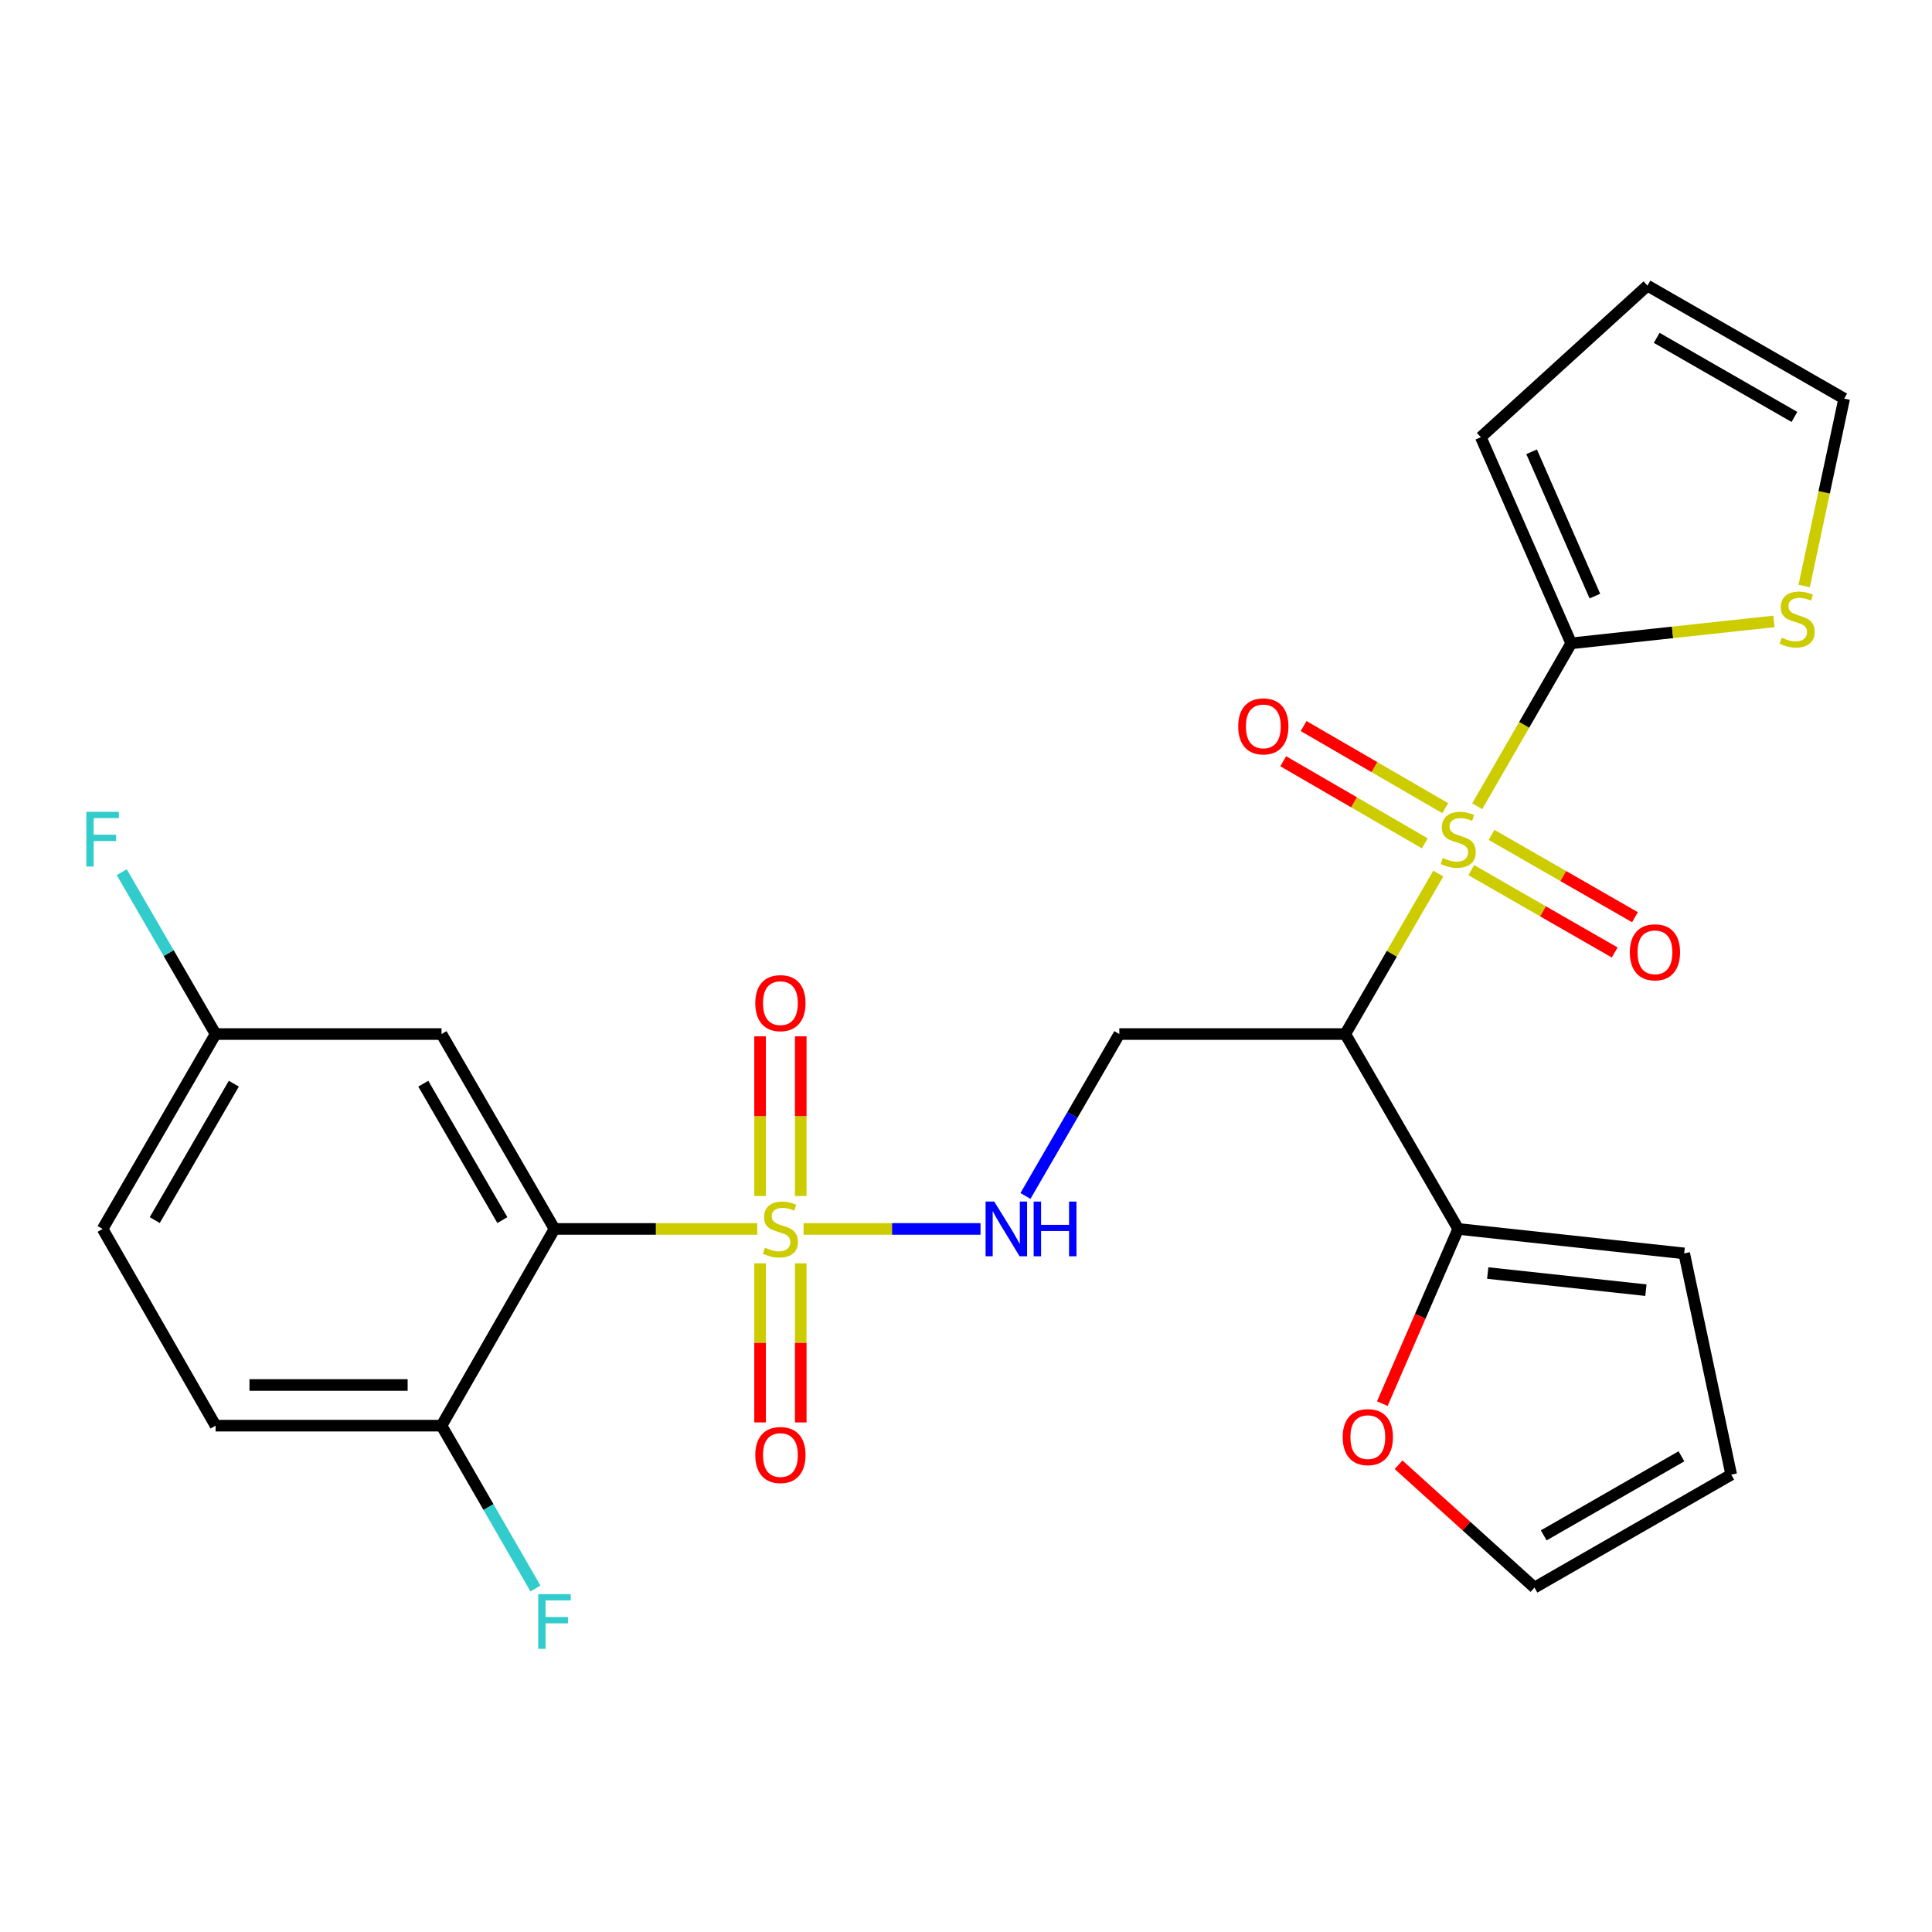 <?xml version='1.0' encoding='iso-8859-1'?>
<svg version='1.1' baseProfile='full'
              xmlns='http://www.w3.org/2000/svg'
                      xmlns:rdkit='http://www.rdkit.org/xml'
                      xmlns:xlink='http://www.w3.org/1999/xlink'
                  xml:space='preserve'
width='1000px' height='1000px' viewBox='0 0 1000 1000'>
<!-- END OF HEADER -->
<rect style='opacity:1.0;fill:#FFFFFF;stroke:none' width='1000' height='1000' x='0' y='0'> </rect>
<path class='bond-1' d='M 744.457,452.158 L 720.387,493.69' style='fill:none;fill-rule:evenodd;stroke:#CCCC00;stroke-width:6px;stroke-linecap:butt;stroke-linejoin:miter;stroke-opacity:1' />
<path class='bond-1' d='M 720.387,493.69 L 696.317,535.222' style='fill:none;fill-rule:evenodd;stroke:#000000;stroke-width:6px;stroke-linecap:butt;stroke-linejoin:miter;stroke-opacity:1' />
<path class='bond-3' d='M 764.602,417.318 L 788.923,375.154' style='fill:none;fill-rule:evenodd;stroke:#CCCC00;stroke-width:6px;stroke-linecap:butt;stroke-linejoin:miter;stroke-opacity:1' />
<path class='bond-3' d='M 788.923,375.154 L 813.245,332.99' style='fill:none;fill-rule:evenodd;stroke:#000000;stroke-width:6px;stroke-linecap:butt;stroke-linejoin:miter;stroke-opacity:1' />
<path class='bond-9' d='M 748.053,418.304 L 711.4,397.055' style='fill:none;fill-rule:evenodd;stroke:#CCCC00;stroke-width:6px;stroke-linecap:butt;stroke-linejoin:miter;stroke-opacity:1' />
<path class='bond-9' d='M 711.4,397.055 L 674.746,375.807' style='fill:none;fill-rule:evenodd;stroke:#FF0000;stroke-width:6px;stroke-linecap:butt;stroke-linejoin:miter;stroke-opacity:1' />
<path class='bond-9' d='M 737.496,436.516 L 700.842,415.267' style='fill:none;fill-rule:evenodd;stroke:#CCCC00;stroke-width:6px;stroke-linecap:butt;stroke-linejoin:miter;stroke-opacity:1' />
<path class='bond-9' d='M 700.842,415.267 L 664.188,394.019' style='fill:none;fill-rule:evenodd;stroke:#FF0000;stroke-width:6px;stroke-linecap:butt;stroke-linejoin:miter;stroke-opacity:1' />
<path class='bond-10' d='M 761.544,450.39 L 798.656,471.698' style='fill:none;fill-rule:evenodd;stroke:#CCCC00;stroke-width:6px;stroke-linecap:butt;stroke-linejoin:miter;stroke-opacity:1' />
<path class='bond-10' d='M 798.656,471.698 L 835.769,493.005' style='fill:none;fill-rule:evenodd;stroke:#FF0000;stroke-width:6px;stroke-linecap:butt;stroke-linejoin:miter;stroke-opacity:1' />
<path class='bond-10' d='M 772.026,432.134 L 809.138,453.441' style='fill:none;fill-rule:evenodd;stroke:#CCCC00;stroke-width:6px;stroke-linecap:butt;stroke-linejoin:miter;stroke-opacity:1' />
<path class='bond-10' d='M 809.138,453.441 L 846.25,474.749' style='fill:none;fill-rule:evenodd;stroke:#FF0000;stroke-width:6px;stroke-linecap:butt;stroke-linejoin:miter;stroke-opacity:1' />
<path class='bond-0' d='M 415.942,636.093 L 461.729,636.093' style='fill:none;fill-rule:evenodd;stroke:#CCCC00;stroke-width:6px;stroke-linecap:butt;stroke-linejoin:miter;stroke-opacity:1' />
<path class='bond-0' d='M 461.729,636.093 L 507.515,636.093' style='fill:none;fill-rule:evenodd;stroke:#0000FF;stroke-width:6px;stroke-linecap:butt;stroke-linejoin:miter;stroke-opacity:1' />
<path class='bond-2' d='M 391.935,636.093 L 339.467,636.093' style='fill:none;fill-rule:evenodd;stroke:#CCCC00;stroke-width:6px;stroke-linecap:butt;stroke-linejoin:miter;stroke-opacity:1' />
<path class='bond-2' d='M 339.467,636.093 L 286.999,636.093' style='fill:none;fill-rule:evenodd;stroke:#000000;stroke-width:6px;stroke-linecap:butt;stroke-linejoin:miter;stroke-opacity:1' />
<path class='bond-12' d='M 393.413,653.896 L 393.413,695.071' style='fill:none;fill-rule:evenodd;stroke:#CCCC00;stroke-width:6px;stroke-linecap:butt;stroke-linejoin:miter;stroke-opacity:1' />
<path class='bond-12' d='M 393.413,695.071 L 393.413,736.245' style='fill:none;fill-rule:evenodd;stroke:#FF0000;stroke-width:6px;stroke-linecap:butt;stroke-linejoin:miter;stroke-opacity:1' />
<path class='bond-12' d='M 414.465,653.896 L 414.465,695.071' style='fill:none;fill-rule:evenodd;stroke:#CCCC00;stroke-width:6px;stroke-linecap:butt;stroke-linejoin:miter;stroke-opacity:1' />
<path class='bond-12' d='M 414.465,695.071 L 414.465,736.245' style='fill:none;fill-rule:evenodd;stroke:#FF0000;stroke-width:6px;stroke-linecap:butt;stroke-linejoin:miter;stroke-opacity:1' />
<path class='bond-13' d='M 414.465,619.049 L 414.465,577.724' style='fill:none;fill-rule:evenodd;stroke:#CCCC00;stroke-width:6px;stroke-linecap:butt;stroke-linejoin:miter;stroke-opacity:1' />
<path class='bond-13' d='M 414.465,577.724 L 414.465,536.399' style='fill:none;fill-rule:evenodd;stroke:#FF0000;stroke-width:6px;stroke-linecap:butt;stroke-linejoin:miter;stroke-opacity:1' />
<path class='bond-13' d='M 393.413,619.049 L 393.413,577.724' style='fill:none;fill-rule:evenodd;stroke:#CCCC00;stroke-width:6px;stroke-linecap:butt;stroke-linejoin:miter;stroke-opacity:1' />
<path class='bond-13' d='M 393.413,577.724 L 393.413,536.399' style='fill:none;fill-rule:evenodd;stroke:#FF0000;stroke-width:6px;stroke-linecap:butt;stroke-linejoin:miter;stroke-opacity:1' />
<path class='bond-5' d='M 696.317,535.222 L 579.354,535.222' style='fill:none;fill-rule:evenodd;stroke:#000000;stroke-width:6px;stroke-linecap:butt;stroke-linejoin:miter;stroke-opacity:1' />
<path class='bond-6' d='M 696.317,535.222 L 754.769,636.093' style='fill:none;fill-rule:evenodd;stroke:#000000;stroke-width:6px;stroke-linecap:butt;stroke-linejoin:miter;stroke-opacity:1' />
<path class='bond-7' d='M 286.999,636.093 L 228.535,535.222' style='fill:none;fill-rule:evenodd;stroke:#000000;stroke-width:6px;stroke-linecap:butt;stroke-linejoin:miter;stroke-opacity:1' />
<path class='bond-7' d='M 260.017,631.518 L 219.092,560.909' style='fill:none;fill-rule:evenodd;stroke:#000000;stroke-width:6px;stroke-linecap:butt;stroke-linejoin:miter;stroke-opacity:1' />
<path class='bond-11' d='M 286.999,636.093 L 228.535,737.922' style='fill:none;fill-rule:evenodd;stroke:#000000;stroke-width:6px;stroke-linecap:butt;stroke-linejoin:miter;stroke-opacity:1' />
<path class='bond-8' d='M 813.245,332.99 L 865.71,327.319' style='fill:none;fill-rule:evenodd;stroke:#000000;stroke-width:6px;stroke-linecap:butt;stroke-linejoin:miter;stroke-opacity:1' />
<path class='bond-8' d='M 865.71,327.319 L 918.175,321.647' style='fill:none;fill-rule:evenodd;stroke:#CCCC00;stroke-width:6px;stroke-linecap:butt;stroke-linejoin:miter;stroke-opacity:1' />
<path class='bond-15' d='M 813.245,332.99 L 766.464,226.295' style='fill:none;fill-rule:evenodd;stroke:#000000;stroke-width:6px;stroke-linecap:butt;stroke-linejoin:miter;stroke-opacity:1' />
<path class='bond-15' d='M 825.507,308.533 L 792.761,233.846' style='fill:none;fill-rule:evenodd;stroke:#000000;stroke-width:6px;stroke-linecap:butt;stroke-linejoin:miter;stroke-opacity:1' />
<path class='bond-4' d='M 530.777,619.018 L 555.066,577.12' style='fill:none;fill-rule:evenodd;stroke:#0000FF;stroke-width:6px;stroke-linecap:butt;stroke-linejoin:miter;stroke-opacity:1' />
<path class='bond-4' d='M 555.066,577.12 L 579.354,535.222' style='fill:none;fill-rule:evenodd;stroke:#000000;stroke-width:6px;stroke-linecap:butt;stroke-linejoin:miter;stroke-opacity:1' />
<path class='bond-14' d='M 754.769,636.093 L 735.127,681.304' style='fill:none;fill-rule:evenodd;stroke:#000000;stroke-width:6px;stroke-linecap:butt;stroke-linejoin:miter;stroke-opacity:1' />
<path class='bond-14' d='M 735.127,681.304 L 715.485,726.515' style='fill:none;fill-rule:evenodd;stroke:#FF0000;stroke-width:6px;stroke-linecap:butt;stroke-linejoin:miter;stroke-opacity:1' />
<path class='bond-16' d='M 754.769,636.093 L 871.732,648.758' style='fill:none;fill-rule:evenodd;stroke:#000000;stroke-width:6px;stroke-linecap:butt;stroke-linejoin:miter;stroke-opacity:1' />
<path class='bond-16' d='M 770.047,658.921 L 851.921,667.787' style='fill:none;fill-rule:evenodd;stroke:#000000;stroke-width:6px;stroke-linecap:butt;stroke-linejoin:miter;stroke-opacity:1' />
<path class='bond-22' d='M 228.535,535.222 L 111.584,535.222' style='fill:none;fill-rule:evenodd;stroke:#000000;stroke-width:6px;stroke-linecap:butt;stroke-linejoin:miter;stroke-opacity:1' />
<path class='bond-17' d='M 933.834,303.313 L 944.19,254.816' style='fill:none;fill-rule:evenodd;stroke:#CCCC00;stroke-width:6px;stroke-linecap:butt;stroke-linejoin:miter;stroke-opacity:1' />
<path class='bond-17' d='M 944.19,254.816 L 954.545,206.32' style='fill:none;fill-rule:evenodd;stroke:#000000;stroke-width:6px;stroke-linecap:butt;stroke-linejoin:miter;stroke-opacity:1' />
<path class='bond-21' d='M 228.535,737.922 L 111.584,737.922' style='fill:none;fill-rule:evenodd;stroke:#000000;stroke-width:6px;stroke-linecap:butt;stroke-linejoin:miter;stroke-opacity:1' />
<path class='bond-21' d='M 210.993,716.871 L 129.127,716.871' style='fill:none;fill-rule:evenodd;stroke:#000000;stroke-width:6px;stroke-linecap:butt;stroke-linejoin:miter;stroke-opacity:1' />
<path class='bond-23' d='M 228.535,737.922 L 252.84,780.06' style='fill:none;fill-rule:evenodd;stroke:#000000;stroke-width:6px;stroke-linecap:butt;stroke-linejoin:miter;stroke-opacity:1' />
<path class='bond-23' d='M 252.84,780.06 L 277.145,822.198' style='fill:none;fill-rule:evenodd;stroke:#33CCCC;stroke-width:6px;stroke-linecap:butt;stroke-linejoin:miter;stroke-opacity:1' />
<path class='bond-18' d='M 723.895,758.147 L 759.068,789.938' style='fill:none;fill-rule:evenodd;stroke:#FF0000;stroke-width:6px;stroke-linecap:butt;stroke-linejoin:miter;stroke-opacity:1' />
<path class='bond-18' d='M 759.068,789.938 L 794.24,821.729' style='fill:none;fill-rule:evenodd;stroke:#000000;stroke-width:6px;stroke-linecap:butt;stroke-linejoin:miter;stroke-opacity:1' />
<path class='bond-19' d='M 766.464,226.295 L 852.716,147.844' style='fill:none;fill-rule:evenodd;stroke:#000000;stroke-width:6px;stroke-linecap:butt;stroke-linejoin:miter;stroke-opacity:1' />
<path class='bond-20' d='M 871.732,648.758 L 896.07,763.265' style='fill:none;fill-rule:evenodd;stroke:#000000;stroke-width:6px;stroke-linecap:butt;stroke-linejoin:miter;stroke-opacity:1' />
<path class='bond-26' d='M 954.545,206.32 L 852.716,147.844' style='fill:none;fill-rule:evenodd;stroke:#000000;stroke-width:6px;stroke-linecap:butt;stroke-linejoin:miter;stroke-opacity:1' />
<path class='bond-26' d='M 928.788,215.804 L 857.507,174.871' style='fill:none;fill-rule:evenodd;stroke:#000000;stroke-width:6px;stroke-linecap:butt;stroke-linejoin:miter;stroke-opacity:1' />
<path class='bond-27' d='M 794.24,821.729 L 896.07,763.265' style='fill:none;fill-rule:evenodd;stroke:#000000;stroke-width:6px;stroke-linecap:butt;stroke-linejoin:miter;stroke-opacity:1' />
<path class='bond-27' d='M 799.033,794.703 L 870.314,753.779' style='fill:none;fill-rule:evenodd;stroke:#000000;stroke-width:6px;stroke-linecap:butt;stroke-linejoin:miter;stroke-opacity:1' />
<path class='bond-24' d='M 111.584,737.922 L 53.109,636.093' style='fill:none;fill-rule:evenodd;stroke:#000000;stroke-width:6px;stroke-linecap:butt;stroke-linejoin:miter;stroke-opacity:1' />
<path class='bond-25' d='M 111.584,535.222 L 87.296,493.33' style='fill:none;fill-rule:evenodd;stroke:#000000;stroke-width:6px;stroke-linecap:butt;stroke-linejoin:miter;stroke-opacity:1' />
<path class='bond-25' d='M 87.296,493.33 L 63.008,451.438' style='fill:none;fill-rule:evenodd;stroke:#33CCCC;stroke-width:6px;stroke-linecap:butt;stroke-linejoin:miter;stroke-opacity:1' />
<path class='bond-28' d='M 111.584,535.222 L 53.109,636.093' style='fill:none;fill-rule:evenodd;stroke:#000000;stroke-width:6px;stroke-linecap:butt;stroke-linejoin:miter;stroke-opacity:1' />
<path class='bond-28' d='M 121.025,560.911 L 80.092,631.52' style='fill:none;fill-rule:evenodd;stroke:#000000;stroke-width:6px;stroke-linecap:butt;stroke-linejoin:miter;stroke-opacity:1' />
<path  class='atom-0' d='M 746.769 444.083
Q 747.089 444.203, 748.409 444.763
Q 749.729 445.323, 751.169 445.683
Q 752.649 446.003, 754.089 446.003
Q 756.769 446.003, 758.329 444.723
Q 759.889 443.403, 759.889 441.123
Q 759.889 439.563, 759.089 438.603
Q 758.329 437.643, 757.129 437.123
Q 755.929 436.603, 753.929 436.003
Q 751.409 435.243, 749.889 434.523
Q 748.409 433.803, 747.329 432.283
Q 746.289 430.763, 746.289 428.203
Q 746.289 424.643, 748.689 422.443
Q 751.129 420.243, 755.929 420.243
Q 759.209 420.243, 762.929 421.803
L 762.009 424.883
Q 758.609 423.483, 756.049 423.483
Q 753.289 423.483, 751.769 424.643
Q 750.249 425.763, 750.289 427.723
Q 750.289 429.243, 751.049 430.163
Q 751.849 431.083, 752.969 431.603
Q 754.129 432.123, 756.049 432.723
Q 758.609 433.523, 760.129 434.323
Q 761.649 435.123, 762.729 436.763
Q 763.849 438.363, 763.849 441.123
Q 763.849 445.043, 761.209 447.163
Q 758.609 449.243, 754.249 449.243
Q 751.729 449.243, 749.809 448.683
Q 747.929 448.163, 745.689 447.243
L 746.769 444.083
' fill='#CCCC00'/>
<path  class='atom-1' d='M 395.939 645.813
Q 396.259 645.933, 397.579 646.493
Q 398.899 647.053, 400.339 647.413
Q 401.819 647.733, 403.259 647.733
Q 405.939 647.733, 407.499 646.453
Q 409.059 645.133, 409.059 642.853
Q 409.059 641.293, 408.259 640.333
Q 407.499 639.373, 406.299 638.853
Q 405.099 638.333, 403.099 637.733
Q 400.579 636.973, 399.059 636.253
Q 397.579 635.533, 396.499 634.013
Q 395.459 632.493, 395.459 629.933
Q 395.459 626.373, 397.859 624.173
Q 400.299 621.973, 405.099 621.973
Q 408.379 621.973, 412.099 623.533
L 411.179 626.613
Q 407.779 625.213, 405.219 625.213
Q 402.459 625.213, 400.939 626.373
Q 399.419 627.493, 399.459 629.453
Q 399.459 630.973, 400.219 631.893
Q 401.019 632.813, 402.139 633.333
Q 403.299 633.853, 405.219 634.453
Q 407.779 635.253, 409.299 636.053
Q 410.819 636.853, 411.899 638.493
Q 413.019 640.093, 413.019 642.853
Q 413.019 646.773, 410.379 648.893
Q 407.779 650.973, 403.419 650.973
Q 400.899 650.973, 398.979 650.413
Q 397.099 649.893, 394.859 648.973
L 395.939 645.813
' fill='#CCCC00'/>
<path  class='atom-5' d='M 514.618 621.933
L 523.898 636.933
Q 524.818 638.413, 526.298 641.093
Q 527.778 643.773, 527.858 643.933
L 527.858 621.933
L 531.618 621.933
L 531.618 650.253
L 527.738 650.253
L 517.778 633.853
Q 516.618 631.933, 515.378 629.733
Q 514.178 627.533, 513.818 626.853
L 513.818 650.253
L 510.138 650.253
L 510.138 621.933
L 514.618 621.933
' fill='#0000FF'/>
<path  class='atom-5' d='M 535.018 621.933
L 538.858 621.933
L 538.858 633.973
L 553.338 633.973
L 553.338 621.933
L 557.178 621.933
L 557.178 650.253
L 553.338 650.253
L 553.338 637.173
L 538.858 637.173
L 538.858 650.253
L 535.018 650.253
L 535.018 621.933
' fill='#0000FF'/>
<path  class='atom-9' d='M 922.196 330.068
Q 922.516 330.188, 923.836 330.748
Q 925.156 331.308, 926.596 331.668
Q 928.076 331.988, 929.516 331.988
Q 932.196 331.988, 933.756 330.708
Q 935.316 329.388, 935.316 327.108
Q 935.316 325.548, 934.516 324.588
Q 933.756 323.628, 932.556 323.108
Q 931.356 322.588, 929.356 321.988
Q 926.836 321.228, 925.316 320.508
Q 923.836 319.788, 922.756 318.268
Q 921.716 316.748, 921.716 314.188
Q 921.716 310.628, 924.116 308.428
Q 926.556 306.228, 931.356 306.228
Q 934.636 306.228, 938.356 307.788
L 937.436 310.868
Q 934.036 309.468, 931.476 309.468
Q 928.716 309.468, 927.196 310.628
Q 925.676 311.748, 925.716 313.708
Q 925.716 315.228, 926.476 316.148
Q 927.276 317.068, 928.396 317.588
Q 929.556 318.108, 931.476 318.708
Q 934.036 319.508, 935.556 320.308
Q 937.076 321.108, 938.156 322.748
Q 939.276 324.348, 939.276 327.108
Q 939.276 331.028, 936.636 333.148
Q 934.036 335.228, 929.676 335.228
Q 927.156 335.228, 925.236 334.668
Q 923.356 334.148, 921.116 333.228
L 922.196 330.068
' fill='#CCCC00'/>
<path  class='atom-10' d='M 640.899 375.968
Q 640.899 369.168, 644.259 365.368
Q 647.619 361.568, 653.899 361.568
Q 660.179 361.568, 663.539 365.368
Q 666.899 369.168, 666.899 375.968
Q 666.899 382.848, 663.499 386.768
Q 660.099 390.648, 653.899 390.648
Q 647.659 390.648, 644.259 386.768
Q 640.899 382.888, 640.899 375.968
M 653.899 387.448
Q 658.219 387.448, 660.539 384.568
Q 662.899 381.648, 662.899 375.968
Q 662.899 370.408, 660.539 367.608
Q 658.219 364.768, 653.899 364.768
Q 649.579 364.768, 647.219 367.568
Q 644.899 370.368, 644.899 375.968
Q 644.899 381.688, 647.219 384.568
Q 649.579 387.448, 653.899 387.448
' fill='#FF0000'/>
<path  class='atom-11' d='M 843.599 492.907
Q 843.599 486.107, 846.959 482.307
Q 850.319 478.507, 856.599 478.507
Q 862.879 478.507, 866.239 482.307
Q 869.599 486.107, 869.599 492.907
Q 869.599 499.787, 866.199 503.707
Q 862.799 507.587, 856.599 507.587
Q 850.359 507.587, 846.959 503.707
Q 843.599 499.827, 843.599 492.907
M 856.599 504.387
Q 860.919 504.387, 863.239 501.507
Q 865.599 498.587, 865.599 492.907
Q 865.599 487.347, 863.239 484.547
Q 860.919 481.707, 856.599 481.707
Q 852.279 481.707, 849.919 484.507
Q 847.599 487.307, 847.599 492.907
Q 847.599 498.627, 849.919 501.507
Q 852.279 504.387, 856.599 504.387
' fill='#FF0000'/>
<path  class='atom-13' d='M 390.939 753.124
Q 390.939 746.324, 394.299 742.524
Q 397.659 738.724, 403.939 738.724
Q 410.219 738.724, 413.579 742.524
Q 416.939 746.324, 416.939 753.124
Q 416.939 760.004, 413.539 763.924
Q 410.139 767.804, 403.939 767.804
Q 397.699 767.804, 394.299 763.924
Q 390.939 760.044, 390.939 753.124
M 403.939 764.604
Q 408.259 764.604, 410.579 761.724
Q 412.939 758.804, 412.939 753.124
Q 412.939 747.564, 410.579 744.764
Q 408.259 741.924, 403.939 741.924
Q 399.619 741.924, 397.259 744.724
Q 394.939 747.524, 394.939 753.124
Q 394.939 758.844, 397.259 761.724
Q 399.619 764.604, 403.939 764.604
' fill='#FF0000'/>
<path  class='atom-14' d='M 390.939 519.221
Q 390.939 512.421, 394.299 508.621
Q 397.659 504.821, 403.939 504.821
Q 410.219 504.821, 413.579 508.621
Q 416.939 512.421, 416.939 519.221
Q 416.939 526.101, 413.539 530.021
Q 410.139 533.901, 403.939 533.901
Q 397.699 533.901, 394.299 530.021
Q 390.939 526.141, 390.939 519.221
M 403.939 530.701
Q 408.259 530.701, 410.579 527.821
Q 412.939 524.901, 412.939 519.221
Q 412.939 513.661, 410.579 510.861
Q 408.259 508.021, 403.939 508.021
Q 399.619 508.021, 397.259 510.821
Q 394.939 513.621, 394.939 519.221
Q 394.939 524.941, 397.259 527.821
Q 399.619 530.701, 403.939 530.701
' fill='#FF0000'/>
<path  class='atom-15' d='M 694.989 743.85
Q 694.989 737.05, 698.349 733.25
Q 701.709 729.45, 707.989 729.45
Q 714.269 729.45, 717.629 733.25
Q 720.989 737.05, 720.989 743.85
Q 720.989 750.73, 717.589 754.65
Q 714.189 758.53, 707.989 758.53
Q 701.749 758.53, 698.349 754.65
Q 694.989 750.77, 694.989 743.85
M 707.989 755.33
Q 712.309 755.33, 714.629 752.45
Q 716.989 749.53, 716.989 743.85
Q 716.989 738.29, 714.629 735.49
Q 712.309 732.65, 707.989 732.65
Q 703.669 732.65, 701.309 735.45
Q 698.989 738.25, 698.989 743.85
Q 698.989 749.57, 701.309 752.45
Q 703.669 755.33, 707.989 755.33
' fill='#FF0000'/>
<path  class='atom-24' d='M 278.579 825.124
L 295.419 825.124
L 295.419 828.364
L 282.379 828.364
L 282.379 836.964
L 293.979 836.964
L 293.979 840.244
L 282.379 840.244
L 282.379 853.444
L 278.579 853.444
L 278.579 825.124
' fill='#33CCCC'/>
<path  class='atom-26' d='M 44.689 420.203
L 61.529 420.203
L 61.529 423.443
L 48.489 423.443
L 48.489 432.043
L 60.089 432.043
L 60.089 435.323
L 48.489 435.323
L 48.489 448.523
L 44.689 448.523
L 44.689 420.203
' fill='#33CCCC'/>
</svg>
